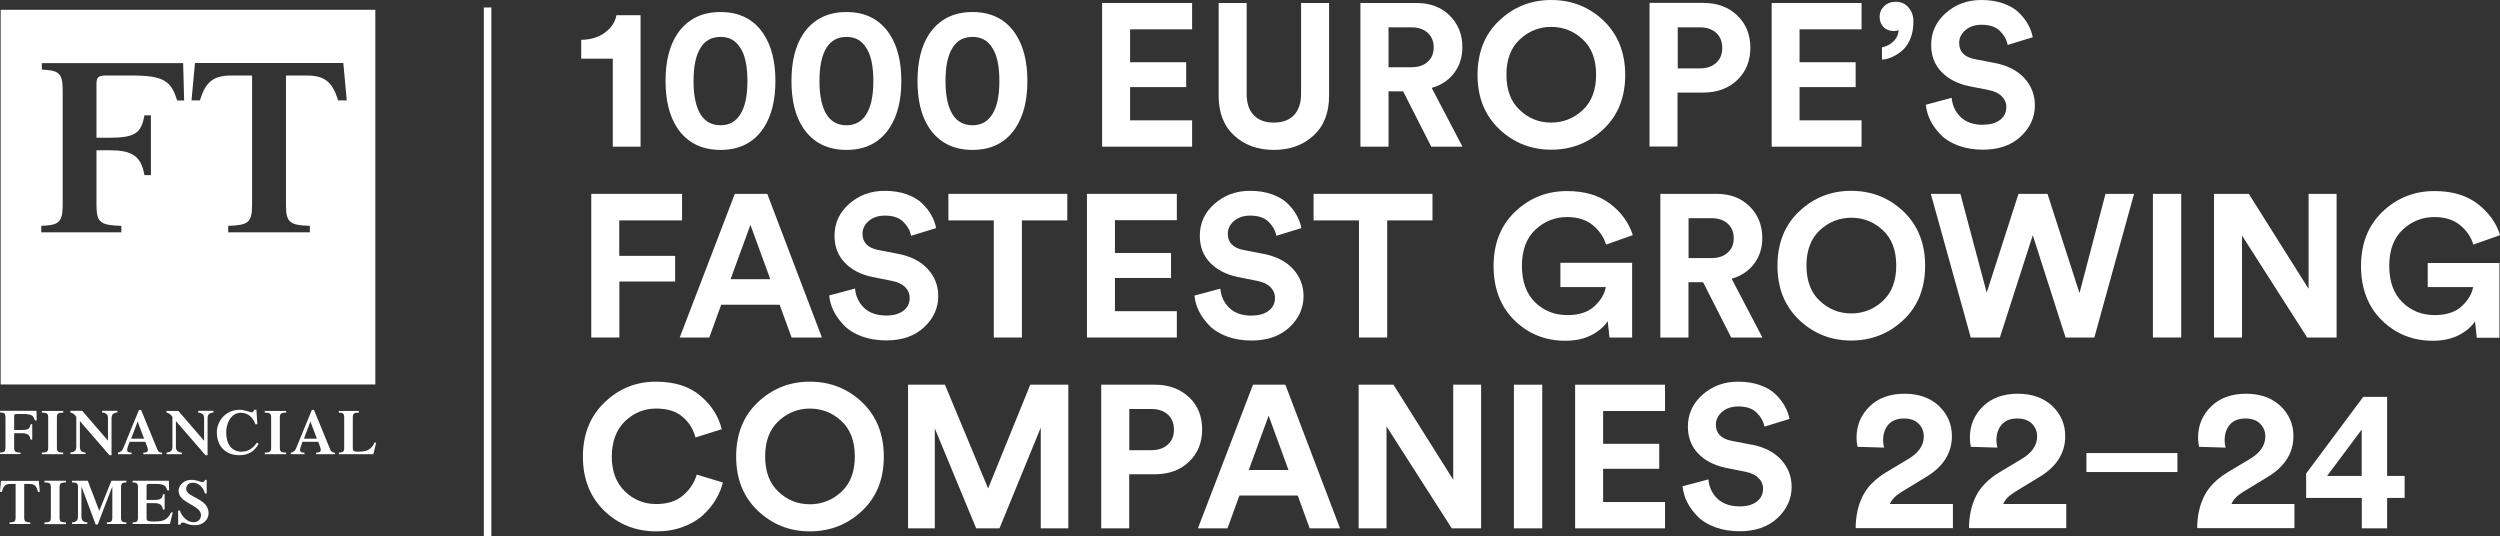 <?xml version="1.0" encoding="UTF-8"?>
<svg xmlns="http://www.w3.org/2000/svg" id="Layer_2" data-name="Layer 2" viewBox="0 0 224.14 48.07">
  <rect x="0" y="0" width="224.14" height="48.07" fill="#333333" stroke="none"/>
  <defs>
    <style>
      .cls-1 {
        fill: #fff;
      }
    </style>
  </defs>
  <g id="Layer_1-2" data-name="Layer 1">
    <g>
      <path class="cls-1" d="M206.76,44.64v-2.19l5.12-6.87h2.14v7.09h1.57v1.97h-1.57v2.73h-2.27v-2.73h-4.98ZM211.69,38.58l-3.05,4.09h3.1v-4.09h-.05Z"/>
      <path class="cls-1" d="M33.65.88H.06v33.59h33.59V.88ZM15.88,9c-.54-1.7-1.12-2.23-4.08-2.23h-2.3c-.69,0-.85.16-.85.78v4.8h1.13c2.37,0,2.88-.43,3.17-2.01h.58v5.36h-.58c-.31-1.79-1.2-2.23-3.17-2.23h-1.13v4.95h0c0,1.59.42,1.76,2.23,1.83v.58H3.7v-.58c1.49-.07,1.92-.24,1.92-1.83v-10.35c0-1.59-.42-1.76-1.87-1.83v-.58h12.67l.09,3.35h-.62ZM30.31,9c-.49-1.64-1.2-2.23-2.8-2.23h-1.87v11.65c0,1.59.42,1.76,2.14,1.83v.58h-7.32v-.58c1.72-.07,2.14-.24,2.14-1.83V6.77h-1.87c-1.6,0-2.32.59-2.8,2.23h-.76l.31-3.35h13.3l.31,3.35h-.76Z"/>
      <path class="cls-1" d="M1.84,40.58c-.46-.02-.57-.06-.57-.47v-1.27h.66c.5,0,.73.11.81.57h.15v-1.37h-.15c-.07.41-.21.51-.81.51h-.66v-1.23c0-.16.04-.2.22-.2h.59c.76,0,.91.14,1.05.57h.16l-.02-.86H.01v.15c.37.02.48.06.48.47v2.65c0,.41-.11.45-.49.47v.14h1.84v-.14Z"/>
      <path class="cls-1" d="M.09,43.11l-.09.99h.17c.13-.53.3-.71.75-.71h.48v2.98c0,.41-.11.45-.55.47v.14h1.87v-.14c-.44-.02-.55-.06-.55-.47v-2.98h.48c.45,0,.63.18.75.71h.17l-.09-.99H.09Z"/>
      <path class="cls-1" d="M5.67,40.58c-.46-.02-.57-.06-.57-.47v-2.65c0-.41.11-.45.57-.47v-.15h-1.92v.15c.46.02.57.06.57.47v2.65c0,.41-.11.45-.57.47v.14h1.92v-.14Z"/>
      <path class="cls-1" d="M16.7,43.82c0-.26.16-.54.59-.54.53,0,.93.41,1.09.97h.15v-1.23h-.15c-.03.12-.1.2-.21.2-.26,0-.46-.2-1.05-.2s-1.11.46-1.11.99c0,1.11,2.01,1.27,2.01,2.16,0,.3-.18.65-.67.65-.57,0-1.06-.54-1.23-1.05h-.15v1.27h.21c.02-.13.09-.19.19-.19.27,0,.45.24,1.13.24s1.2-.47,1.2-1.08c0-1.36-2.01-1.39-2.01-2.18Z"/>
      <path class="cls-1" d="M17.78,36.99c.42.05.52.2.52.58h0v1.95s-2.31-2.68-2.31-2.68h-1.06v.15c.24.06.39.17.53.4v2.61c0,.38-.1.53-.53.58v.14h1.37v-.14c-.42-.05-.53-.2-.53-.58v-2.25s2.65,3.06,2.65,3.06h.19v-3.25c0-.38.1-.53.53-.58v-.15h-1.37v.15Z"/>
      <path class="cls-1" d="M21.7,40.5c-.97,0-1.42-.7-1.42-1.75,0-.75.4-1.74,1.31-1.74.68,0,1.09.43,1.31,1.03h.17l-.08-1.3h-.19c-.09.17-.13.23-.24.23-.09,0-.66-.23-1.07-.23-1.35,0-2.05,1.12-2.05,2,0,1.24.75,2.07,2.01,2.07.81,0,1.34-.32,1.74-1.01l-.15-.12c-.18.25-.59.81-1.35.81Z"/>
      <path class="cls-1" d="M32.13,40.5c-.43,0-.5-.08-.5-.31v-2.73c0-.41.11-.45.54-.47v-.15h-1.79v.15c.37.02.48.06.48.47v2.65c0,.41-.11.45-.48.47v.14h3.09l.26-1.04h-.15c-.33.69-.74.81-1.44.81Z"/>
      <path class="cls-1" d="M29.52,40.09l-1.37-3.34h-.19l-1.42,3.46c-.1.24-.23.31-.47.37v.14h1.23v-.14c-.27,0-.4-.06-.4-.25,0-.16.18-.59.22-.72h1.41c.05.13.23.56.23.72,0,.19-.14.25-.41.25v.14h1.68v-.14c-.29,0-.37-.12-.51-.49ZM27.25,39.33l.58-1.54.58,1.54h-1.16Z"/>
      <path class="cls-1" d="M23.74,36.99c.46.02.57.06.57.47v2.65c0,.41-.11.45-.57.47v.14h1.92v-.14c-.46-.02-.57-.06-.57-.47v-2.65c0-.41.11-.45.57-.47v-.15h-1.92v.15Z"/>
      <path class="cls-1" d="M8.9,45.8l-1.03-2.7h-1.41v.15c.41,0,.53.1.53.37v2.64c0,.38-.1.53-.53.58v.14h1.37v-.14c-.42-.05-.53-.2-.53-.58v-2.62h.01l1.27,3.39h.18l1.3-3.39h.01v2.73c0,.41-.11.45-.49.47v.14h1.75v-.14c-.37-.02-.48-.06-.48-.47v-2.65c0-.41.11-.45.48-.47v-.15h-1.34l-1.09,2.7Z"/>
      <path class="cls-1" d="M3.99,43.25c.46.02.57.06.57.47v2.65c0,.41-.11.45-.57.47v.15h1.92v-.15c-.46-.02-.57-.06-.57-.47v-2.65c0-.41.11-.45.57-.47v-.15h-1.92v.15Z"/>
      <path class="cls-1" d="M11.4,40.33c0-.16.18-.59.22-.72h1.41c.05.13.23.56.23.72,0,.19-.14.25-.41.25v.14h1.68v-.14c-.29,0-.37-.12-.51-.49l-1.37-3.34h-.19l-1.42,3.46c-.1.24-.23.31-.47.37v.14h1.23v-.14c-.27,0-.4-.06-.4-.25ZM12.34,37.79l.58,1.54h-1.16l.58-1.54Z"/>
      <path class="cls-1" d="M7.68,40.58c-.42-.05-.52-.2-.52-.58v-2.25l2.65,3.06h.19v-3.25c0-.38.1-.53.52-.58v-.15h-1.37v.15c.42.05.53.2.53.58v1.95l-2.31-2.68h-1.06v.15c.24.06.39.17.53.4v2.61c0,.38-.1.53-.53.58v.14h1.37v-.14Z"/>
      <path class="cls-1" d="M13.89,46.76c-.69,0-.75-.08-.75-.31v-1.34h.66c.5,0,.73.11.81.57h.15v-1.37h-.15c-.07.41-.21.51-.81.51h-.66v-1.23c0-.16.04-.2.22-.2h.59c.76,0,.91.14,1.05.57h.16l-.02-.86h-3.25v.15c.37.02.48.06.48.47v2.65c0,.41-.11.45-.48.47v.14h3.34l.26-1.04h-.15c-.33.69-.74.81-1.44.81Z"/>
      <path class="cls-1" d="M54.94,13.15h2.49V1.36h-2.16c-.12.63-.47,1.15-1.04,1.57-.57.42-1.28.63-2.12.64v1.69h2.83v7.88Z"/>
      <path class="cls-1" d="M64.6,13.44c1.71,0,3-.66,3.87-1.98.7-1.07,1.05-2.46,1.05-4.2s-.35-3.13-1.05-4.2c-.87-1.32-2.16-1.98-3.87-1.98s-3,.66-3.89,1.98c-.69,1.05-1.04,2.45-1.04,4.2s.35,3.14,1.04,4.2c.88,1.32,2.18,1.98,3.89,1.98ZM62.82,4.27c.4-.64.99-.96,1.78-.96s1.36.32,1.76.96c.44.65.65,1.65.65,3s-.22,2.34-.65,3c-.4.64-.99.96-1.76.96s-1.38-.32-1.78-.96c-.42-.67-.64-1.66-.64-3s.21-2.33.64-3Z"/>
      <path class="cls-1" d="M75.89,13.44c1.71,0,3-.66,3.87-1.98.7-1.07,1.05-2.46,1.05-4.2s-.35-3.13-1.05-4.2c-.87-1.32-2.16-1.98-3.87-1.98s-3,.66-3.89,1.98c-.69,1.05-1.04,2.45-1.04,4.2s.34,3.14,1.04,4.2c.88,1.32,2.18,1.98,3.89,1.98ZM74.11,4.27c.4-.64.99-.96,1.78-.96s1.36.32,1.76.96c.44.65.65,1.65.65,3s-.22,2.34-.65,3c-.4.64-.99.96-1.76.96s-1.38-.32-1.78-.96c-.42-.67-.64-1.66-.64-3s.21-2.33.64-3Z"/>
      <path class="cls-1" d="M87.19,13.44c1.71,0,3-.66,3.87-1.98.7-1.07,1.05-2.46,1.05-4.2s-.35-3.13-1.05-4.2c-.87-1.32-2.16-1.98-3.87-1.98s-3,.66-3.89,1.98c-.69,1.05-1.04,2.45-1.04,4.2s.34,3.14,1.04,4.2c.88,1.32,2.18,1.98,3.89,1.98ZM85.41,4.27c.4-.64.99-.96,1.78-.96s1.36.32,1.76.96c.44.65.65,1.65.65,3s-.22,2.34-.65,3c-.4.64-.99.96-1.76.96s-1.38-.32-1.78-.96c-.42-.67-.64-1.66-.64-3s.21-2.33.64-3Z"/>
      <polygon class="cls-1" points="106.88 10.79 101.32 10.79 101.32 7.81 106.35 7.81 106.35 5.58 101.32 5.58 101.32 2.63 106.88 2.63 106.88 .27 98.81 .27 98.81 13.15 106.88 13.15 106.88 10.79"/>
      <path class="cls-1" d="M114.2,13.44c1.44,0,2.63-.43,3.56-1.28.93-.85,1.4-2.04,1.4-3.57V.27h-2.51v8.14c0,.84-.22,1.47-.64,1.92-.43.44-1.03.66-1.81.66s-1.36-.22-1.79-.66c-.43-.44-.64-1.08-.64-1.92V.27h-2.51v8.32c0,1.53.47,2.72,1.4,3.57.93.85,2.11,1.28,3.54,1.28Z"/>
      <path class="cls-1" d="M124.49,8.19h1.31l2.52,4.96h2.8l-2.76-5.27c.85-.24,1.52-.69,2.01-1.33.49-.65.74-1.42.74-2.32,0-1.14-.38-2.08-1.13-2.83-.75-.75-1.74-1.13-2.98-1.13h-5.03v12.88h2.52v-4.96ZM124.49,2.45h2.03c.63,0,1.12.16,1.48.49.36.33.54.76.54,1.31s-.18.96-.54,1.29c-.36.33-.85.49-1.48.49h-2.03v-3.58Z"/>
      <path class="cls-1" d="M139.08,13.42c1.83,0,3.39-.62,4.69-1.85,1.3-1.23,1.94-2.85,1.94-4.85s-.65-3.63-1.94-4.87c-1.3-1.23-2.86-1.85-4.69-1.85s-3.37.62-4.67,1.85c-1.3,1.23-1.94,2.86-1.94,4.87s.65,3.61,1.94,4.85c1.3,1.23,2.85,1.85,4.67,1.85ZM136.26,3.53c.8-.74,1.74-1.12,2.81-1.12s2.03.37,2.83,1.12c.8.74,1.2,1.8,1.2,3.17s-.4,2.42-1.2,3.17c-.8.74-1.74,1.12-2.83,1.12s-2.02-.37-2.81-1.12c-.8-.74-1.2-1.8-1.2-3.17s.4-2.42,1.2-3.17Z"/>
      <path class="cls-1" d="M150.39,8.3h2.31c1.26,0,2.28-.38,3.06-1.13.78-.75,1.17-1.71,1.17-2.89s-.39-2.14-1.17-2.89c-.78-.75-1.8-1.13-3.06-1.13h-4.81v12.88h2.51v-4.85ZM150.41,2.45h1.98c.63,0,1.12.17,1.48.5.36.33.54.78.54,1.35s-.18,1-.54,1.33c-.36.33-.85.5-1.47.5h-1.98v-3.69Z"/>
      <polygon class="cls-1" points="166.9 10.79 161.34 10.79 161.34 7.81 166.37 7.81 166.37 5.58 161.34 5.58 161.34 2.63 166.9 2.63 166.9 .27 158.84 .27 158.84 13.15 166.9 13.15 166.9 10.79"/>
      <path class="cls-1" d="M169.84,2.78c.16,0,.28-.03.38-.09-.01.4-.17.74-.47,1.03-.3.28-.64.46-1.02.52v1.11c.31-.02.63-.11.94-.25.31-.14.61-.34.9-.59s.53-.61.71-1.05c.18-.45.27-.96.27-1.54,0-.5-.15-.91-.44-1.25-.29-.34-.67-.51-1.14-.51-.42,0-.77.13-1.04.39-.27.26-.41.57-.41.94,0,.39.12.7.36.94.24.24.56.36.96.36Z"/>
      <path class="cls-1" d="M177.8,11.19c-.86,0-1.53-.23-2.01-.69-.48-.46-.75-1.04-.81-1.73l-2.32.62c.05.48.18.95.41,1.41.22.45.54.88.94,1.29.4.41.93.73,1.58.97.65.24,1.39.36,2.2.36,1.42,0,2.55-.4,3.39-1.19.84-.79,1.26-1.72,1.26-2.79,0-.93-.31-1.74-.94-2.43-.63-.69-1.51-1.14-2.65-1.36l-1.8-.35c-.93-.18-1.4-.67-1.4-1.45,0-.45.19-.83.56-1.15.38-.32.86-.48,1.45-.48.73,0,1.28.19,1.65.56s.61.79.69,1.25l2.25-.69c-.08-.4-.22-.78-.42-1.14-.19-.36-.47-.72-.82-1.06-.35-.35-.82-.62-1.4-.83-.58-.21-1.24-.31-1.98-.31-1.24,0-2.29.39-3.17,1.16-.88.78-1.32,1.73-1.32,2.87,0,.96.3,1.76.91,2.4.61.64,1.43,1.07,2.47,1.29l1.8.36c.5.1.88.28,1.15.55.27.27.41.6.41.97,0,.47-.18.85-.55,1.14-.37.29-.88.44-1.53.44Z"/>
      <polygon class="cls-1" points="61.15 19.76 61.15 17.38 53.01 17.38 53.01 30.26 55.53 30.26 55.53 25.24 60.53 25.24 60.53 22.94 55.52 22.94 55.52 19.76 61.15 19.76"/>
      <path class="cls-1" d="M64.67,27.32h5.23l1.07,2.94h2.72l-4.9-12.88h-2.91l-4.94,12.88h2.65l1.07-2.94ZM67.28,20.16l1.78,4.87h-3.56l1.78-4.87Z"/>
      <path class="cls-1" d="M84.12,26.55c0-.93-.31-1.74-.94-2.43-.63-.69-1.51-1.14-2.65-1.36l-1.8-.35c-.93-.18-1.4-.67-1.4-1.45,0-.45.19-.83.56-1.15.38-.32.86-.48,1.45-.48.73,0,1.28.19,1.65.56.38.38.61.79.69,1.25l2.25-.69c-.08-.4-.22-.78-.42-1.14-.19-.36-.47-.72-.82-1.06-.35-.35-.82-.62-1.4-.83-.58-.21-1.24-.31-1.98-.31-1.24,0-2.29.39-3.17,1.16-.88.77-1.32,1.73-1.32,2.87,0,.96.3,1.76.91,2.4.61.64,1.43,1.07,2.47,1.29l1.8.36c.5.1.88.28,1.15.55.27.27.41.6.41.97,0,.47-.18.85-.55,1.14-.37.29-.88.44-1.53.44-.86,0-1.53-.23-2.01-.69-.48-.46-.75-1.04-.81-1.73l-2.32.62c.05.48.18.95.41,1.41.22.45.54.88.94,1.29.4.41.93.73,1.58.97.65.24,1.39.36,2.2.36,1.42,0,2.55-.4,3.39-1.19.84-.79,1.26-1.72,1.26-2.79Z"/>
      <polygon class="cls-1" points="91.62 30.26 91.62 19.76 95.69 19.76 95.69 17.38 85.03 17.38 85.03 19.76 89.1 19.76 89.1 30.26 91.62 30.26"/>
      <polygon class="cls-1" points="105.51 27.9 99.96 27.9 99.96 24.92 104.99 24.92 104.99 22.68 99.96 22.68 99.96 19.74 105.51 19.74 105.51 17.38 97.45 17.38 97.45 30.26 105.51 30.26 105.51 27.9"/>
      <path class="cls-1" d="M112.23,28.3c-.86,0-1.53-.23-2.01-.69-.48-.46-.75-1.04-.81-1.73l-2.32.62c.05.48.18.95.41,1.41.22.45.54.88.94,1.29.4.41.93.73,1.58.97.65.24,1.39.36,2.2.36,1.42,0,2.55-.4,3.39-1.19.84-.79,1.26-1.72,1.26-2.79,0-.93-.31-1.74-.94-2.43-.63-.69-1.51-1.14-2.65-1.36l-1.8-.35c-.93-.18-1.4-.67-1.4-1.45,0-.45.19-.83.56-1.15.38-.32.86-.48,1.45-.48.73,0,1.28.19,1.65.56.38.38.61.79.69,1.25l2.25-.69c-.08-.4-.22-.78-.42-1.14-.19-.36-.47-.72-.82-1.06-.35-.35-.82-.62-1.4-.83-.58-.21-1.24-.31-1.98-.31-1.24,0-2.29.39-3.17,1.16-.88.77-1.32,1.73-1.32,2.87,0,.96.3,1.76.91,2.4.61.64,1.43,1.07,2.47,1.29l1.8.36c.5.1.88.28,1.15.55.27.27.41.6.41.97,0,.47-.18.85-.55,1.14-.37.29-.88.44-1.53.44Z"/>
      <polygon class="cls-1" points="124.37 30.26 124.37 19.76 128.43 19.76 128.43 17.38 117.77 17.38 117.77 19.76 121.84 19.76 121.84 30.26 124.37 30.26"/>
      <path class="cls-1" d="M144.14,28.79l.16,1.47h2.03v-6.7h-6.43v2.18h4.07c-.1.59-.43,1.16-1,1.7-.57.54-1.39.81-2.45.81-1.15,0-2.12-.39-2.9-1.16-.78-.77-1.17-1.86-1.17-3.25s.4-2.5,1.21-3.25c.8-.75,1.75-1.13,2.84-1.13.96,0,1.73.25,2.32.74.59.49.98,1.07,1.17,1.73l2.4-.85c-.35-1.11-1.03-2.05-2.03-2.81-1-.76-2.29-1.14-3.86-1.14-1.82,0-3.37.62-4.66,1.85-1.29,1.23-1.93,2.86-1.93,4.87s.62,3.64,1.87,4.87c1.25,1.22,2.77,1.83,4.56,1.83.91,0,1.69-.17,2.33-.5.65-.33,1.13-.75,1.46-1.24Z"/>
      <path class="cls-1" d="M157.26,23.66c.49-.65.74-1.42.74-2.32,0-1.14-.38-2.08-1.13-2.83-.75-.75-1.74-1.13-2.98-1.13h-5.03v12.88h2.52v-4.96h1.31l2.52,4.96h2.8l-2.76-5.27c.85-.24,1.52-.69,2.01-1.33ZM154.9,22.65c-.36.33-.85.49-1.48.49h-2.03v-3.58h2.03c.63,0,1.12.16,1.48.49.36.33.54.76.54,1.31s-.18.96-.54,1.29Z"/>
      <path class="cls-1" d="M172.6,23.83c0-2.01-.65-3.63-1.94-4.87-1.3-1.23-2.86-1.85-4.69-1.85s-3.37.62-4.67,1.85c-1.3,1.23-1.94,2.86-1.94,4.87s.65,3.61,1.94,4.85c1.3,1.23,2.85,1.85,4.67,1.85s3.39-.62,4.69-1.85c1.3-1.23,1.94-2.85,1.94-4.85ZM168.81,26.98c-.8.74-1.74,1.12-2.83,1.12s-2.02-.37-2.82-1.12c-.8-.74-1.2-1.8-1.2-3.17s.4-2.42,1.2-3.17c.8-.74,1.74-1.12,2.82-1.12s2.03.37,2.83,1.12c.8.74,1.2,1.8,1.2,3.17s-.4,2.42-1.2,3.17Z"/>
      <polygon class="cls-1" points="178.12 26.24 175.76 17.38 173.11 17.38 176.69 30.26 179.3 30.26 182.25 21.09 185.19 30.26 187.77 30.26 191.33 17.38 188.77 17.38 186.44 26.28 183.57 17.38 180.97 17.38 178.12 26.24"/>
      <rect class="cls-1" x="193.02" y="17.38" width="2.54" height="12.88"/>
      <rect class="cls-1" x="187.06" y="40.62" width="8.16" height="1.7"/>
      <polygon class="cls-1" points="206.98 25.9 201.62 17.38 198.5 17.38 198.5 30.26 201.01 30.26 201.01 21.12 206.85 30.26 209.49 30.26 209.49 17.38 206.98 17.38 206.98 25.9"/>
      <path class="cls-1" d="M217.66,25.74h4.07c-.1.59-.43,1.16-1,1.7-.57.54-1.39.81-2.45.81-1.15,0-2.12-.39-2.9-1.16-.78-.77-1.17-1.86-1.17-3.25s.4-2.5,1.21-3.25c.8-.75,1.75-1.13,2.84-1.13.96,0,1.73.25,2.32.74.59.49.98,1.07,1.17,1.73l2.4-.85c-.35-1.11-1.03-2.05-2.02-2.81-1-.76-2.29-1.14-3.86-1.14-1.82,0-3.37.62-4.66,1.85-1.29,1.23-1.93,2.86-1.93,4.87s.62,3.64,1.87,4.87c1.25,1.22,2.77,1.83,4.56,1.83.91,0,1.69-.17,2.33-.5.65-.33,1.14-.75,1.46-1.24l.16,1.47h2.03v-6.7h-6.43v2.18Z"/>
      <path class="cls-1" d="M61.25,44.41c-.6.52-1.4.78-2.41.78-1.1,0-2.04-.38-2.82-1.14-.78-.76-1.17-1.8-1.17-3.11s.4-2.43,1.19-3.18c.79-.75,1.72-1.13,2.77-1.13s1.82.25,2.4.75.96,1.12,1.14,1.84l2.36-.74c-.29-1.17-.94-2.18-1.93-3.01-1-.84-2.32-1.25-3.97-1.25-1.79,0-3.33.62-4.62,1.87-1.29,1.25-1.93,2.86-1.93,4.85s.64,3.61,1.91,4.85c1.27,1.23,2.83,1.85,4.69,1.85.86,0,1.65-.13,2.37-.4.72-.27,1.32-.62,1.79-1.05s.86-.9,1.15-1.4c.3-.5.51-1,.64-1.53l-2.34-.71c-.21.71-.61,1.33-1.21,1.85Z"/>
      <path class="cls-1" d="M72.61,34.22c-1.82,0-3.37.62-4.67,1.85-1.3,1.23-1.94,2.86-1.94,4.87s.65,3.61,1.94,4.85c1.3,1.23,2.85,1.85,4.67,1.85s3.39-.62,4.69-1.85c1.3-1.23,1.94-2.85,1.94-4.85s-.65-3.63-1.94-4.87c-1.3-1.23-2.86-1.85-4.69-1.85ZM75.44,44.09c-.8.74-1.74,1.12-2.83,1.12s-2.02-.37-2.81-1.12c-.8-.74-1.2-1.8-1.2-3.17s.4-2.42,1.2-3.17c.8-.74,1.74-1.12,2.81-1.12s2.03.37,2.83,1.12c.8.74,1.2,1.8,1.2,3.17s-.4,2.42-1.2,3.17Z"/>
      <polygon class="cls-1" points="88.59 43.79 84.72 34.49 81.41 34.49 81.41 47.37 83.81 47.37 83.81 38.41 87.52 47.37 89.61 47.37 93.31 38.34 93.31 47.37 95.78 47.37 95.78 34.49 92.37 34.49 88.59 43.79"/>
      <path class="cls-1" d="M106.6,35.62c-.78-.75-1.8-1.13-3.06-1.13h-4.81v12.88h2.51v-4.85h2.31c1.26,0,2.28-.38,3.06-1.13.78-.75,1.17-1.71,1.17-2.89s-.39-2.14-1.17-2.89ZM104.7,39.86c-.36.33-.85.5-1.47.5h-1.98v-3.69h1.98c.63,0,1.12.17,1.48.5.36.33.54.78.54,1.35s-.18,1-.54,1.33Z"/>
      <path class="cls-1" d="M112.34,34.49l-4.94,12.88h2.65l1.07-2.94h5.23l1.07,2.94h2.72l-4.9-12.88h-2.91ZM111.96,42.14l1.78-4.87,1.78,4.87h-3.56Z"/>
      <polygon class="cls-1" points="130.29 43.01 124.93 34.49 121.81 34.49 121.81 47.37 124.31 47.37 124.31 38.23 130.16 47.37 132.79 47.37 132.79 34.49 130.29 34.49 130.29 43.01"/>
      <rect class="cls-1" x="135.73" y="34.49" width="2.54" height="12.88"/>
      <polygon class="cls-1" points="141.22 47.37 149.28 47.37 149.28 45.01 143.73 45.01 143.73 42.03 148.76 42.03 148.76 39.79 143.73 39.79 143.73 36.85 149.28 36.85 149.28 34.49 141.22 34.49 141.22 47.37"/>
      <path class="cls-1" d="M157.04,39.87l-1.8-.35c-.93-.18-1.4-.67-1.4-1.45,0-.45.19-.83.56-1.15.38-.32.86-.48,1.45-.48.73,0,1.28.19,1.65.56.38.38.61.79.69,1.25l2.25-.69c-.08-.4-.22-.78-.42-1.14s-.47-.72-.82-1.06c-.35-.35-.82-.62-1.4-.83-.58-.21-1.24-.31-1.98-.31-1.24,0-2.29.39-3.17,1.16-.88.78-1.32,1.73-1.32,2.87,0,.96.3,1.76.91,2.4.61.64,1.43,1.07,2.47,1.29l1.8.36c.5.1.88.28,1.15.55.27.27.41.6.41.97,0,.47-.18.85-.55,1.14-.37.29-.88.44-1.53.44-.86,0-1.53-.23-2.01-.69-.48-.46-.75-1.04-.81-1.73l-2.32.62c.05.48.18.95.41,1.41s.54.88.94,1.29c.4.41.93.73,1.58.97.65.24,1.39.36,2.2.36,1.42,0,2.55-.4,3.39-1.19.84-.79,1.26-1.72,1.26-2.79,0-.93-.31-1.74-.94-2.43-.63-.69-1.51-1.14-2.65-1.36Z"/>
      <path class="cls-1" d="M170.44,44.13l2.27-1.38c1.53-.93,2.29-2.15,2.29-3.65,0-1.07-.39-1.96-1.16-2.7-.78-.73-1.8-1.1-3.09-1.1s-2.37.38-3.14,1.15c-.78.77-1.16,1.7-1.16,2.79,0,.28.03.55.09.82l2.38.07c-.06-.22-.09-.44-.09-.65,0-.58.16-1.05.48-1.42.32-.36.78-.54,1.39-.54.57,0,1.01.16,1.32.47.31.31.46.7.46,1.14,0,.8-.47,1.48-1.4,2.03l-1.94,1.16c-1.01.61-1.72,1.32-2.13,2.14-.42.82-.63,1.79-.64,2.89h8.72v-2.16h-5.65c.15-.38.48-.73,1.02-1.07Z"/>
      <path class="cls-1" d="M201.06,44.13l2.27-1.38c1.53-.93,2.29-2.15,2.29-3.65,0-1.07-.39-1.96-1.16-2.7-.78-.73-1.8-1.1-3.09-1.1s-2.37.38-3.14,1.15c-.78.77-1.16,1.7-1.16,2.79,0,.28.03.55.09.82l2.38.07c-.06-.22-.09-.44-.09-.65,0-.58.16-1.05.48-1.42.32-.36.78-.54,1.39-.54.57,0,1.01.16,1.32.47.31.31.46.7.46,1.14,0,.8-.47,1.48-1.4,2.03l-1.94,1.16c-1.01.61-1.72,1.32-2.13,2.14-.42.82-.63,1.79-.64,2.89h8.72v-2.16h-5.65c.15-.38.48-.73,1.02-1.07Z"/>
      <path class="cls-1" d="M180.6,44.13l2.27-1.38c1.53-.93,2.29-2.15,2.29-3.65,0-1.07-.39-1.96-1.16-2.7-.78-.73-1.8-1.1-3.09-1.1s-2.37.38-3.14,1.15c-.78.77-1.16,1.7-1.16,2.79,0,.28.03.55.09.82l2.38.07c-.06-.22-.09-.44-.09-.65,0-.58.16-1.05.48-1.42.32-.36.78-.54,1.39-.54.57,0,1.01.16,1.32.47.31.31.46.7.46,1.14,0,.8-.47,1.48-1.4,2.03l-1.94,1.16c-1.01.61-1.72,1.32-2.13,2.14-.42.82-.63,1.79-.64,2.89h8.72v-2.16h-5.65c.15-.38.48-.73,1.02-1.07Z"/>
      <rect class="cls-1" x="43.38" y=".67" width=".67" height="47.41"/>
    </g>
  </g>
</svg>
